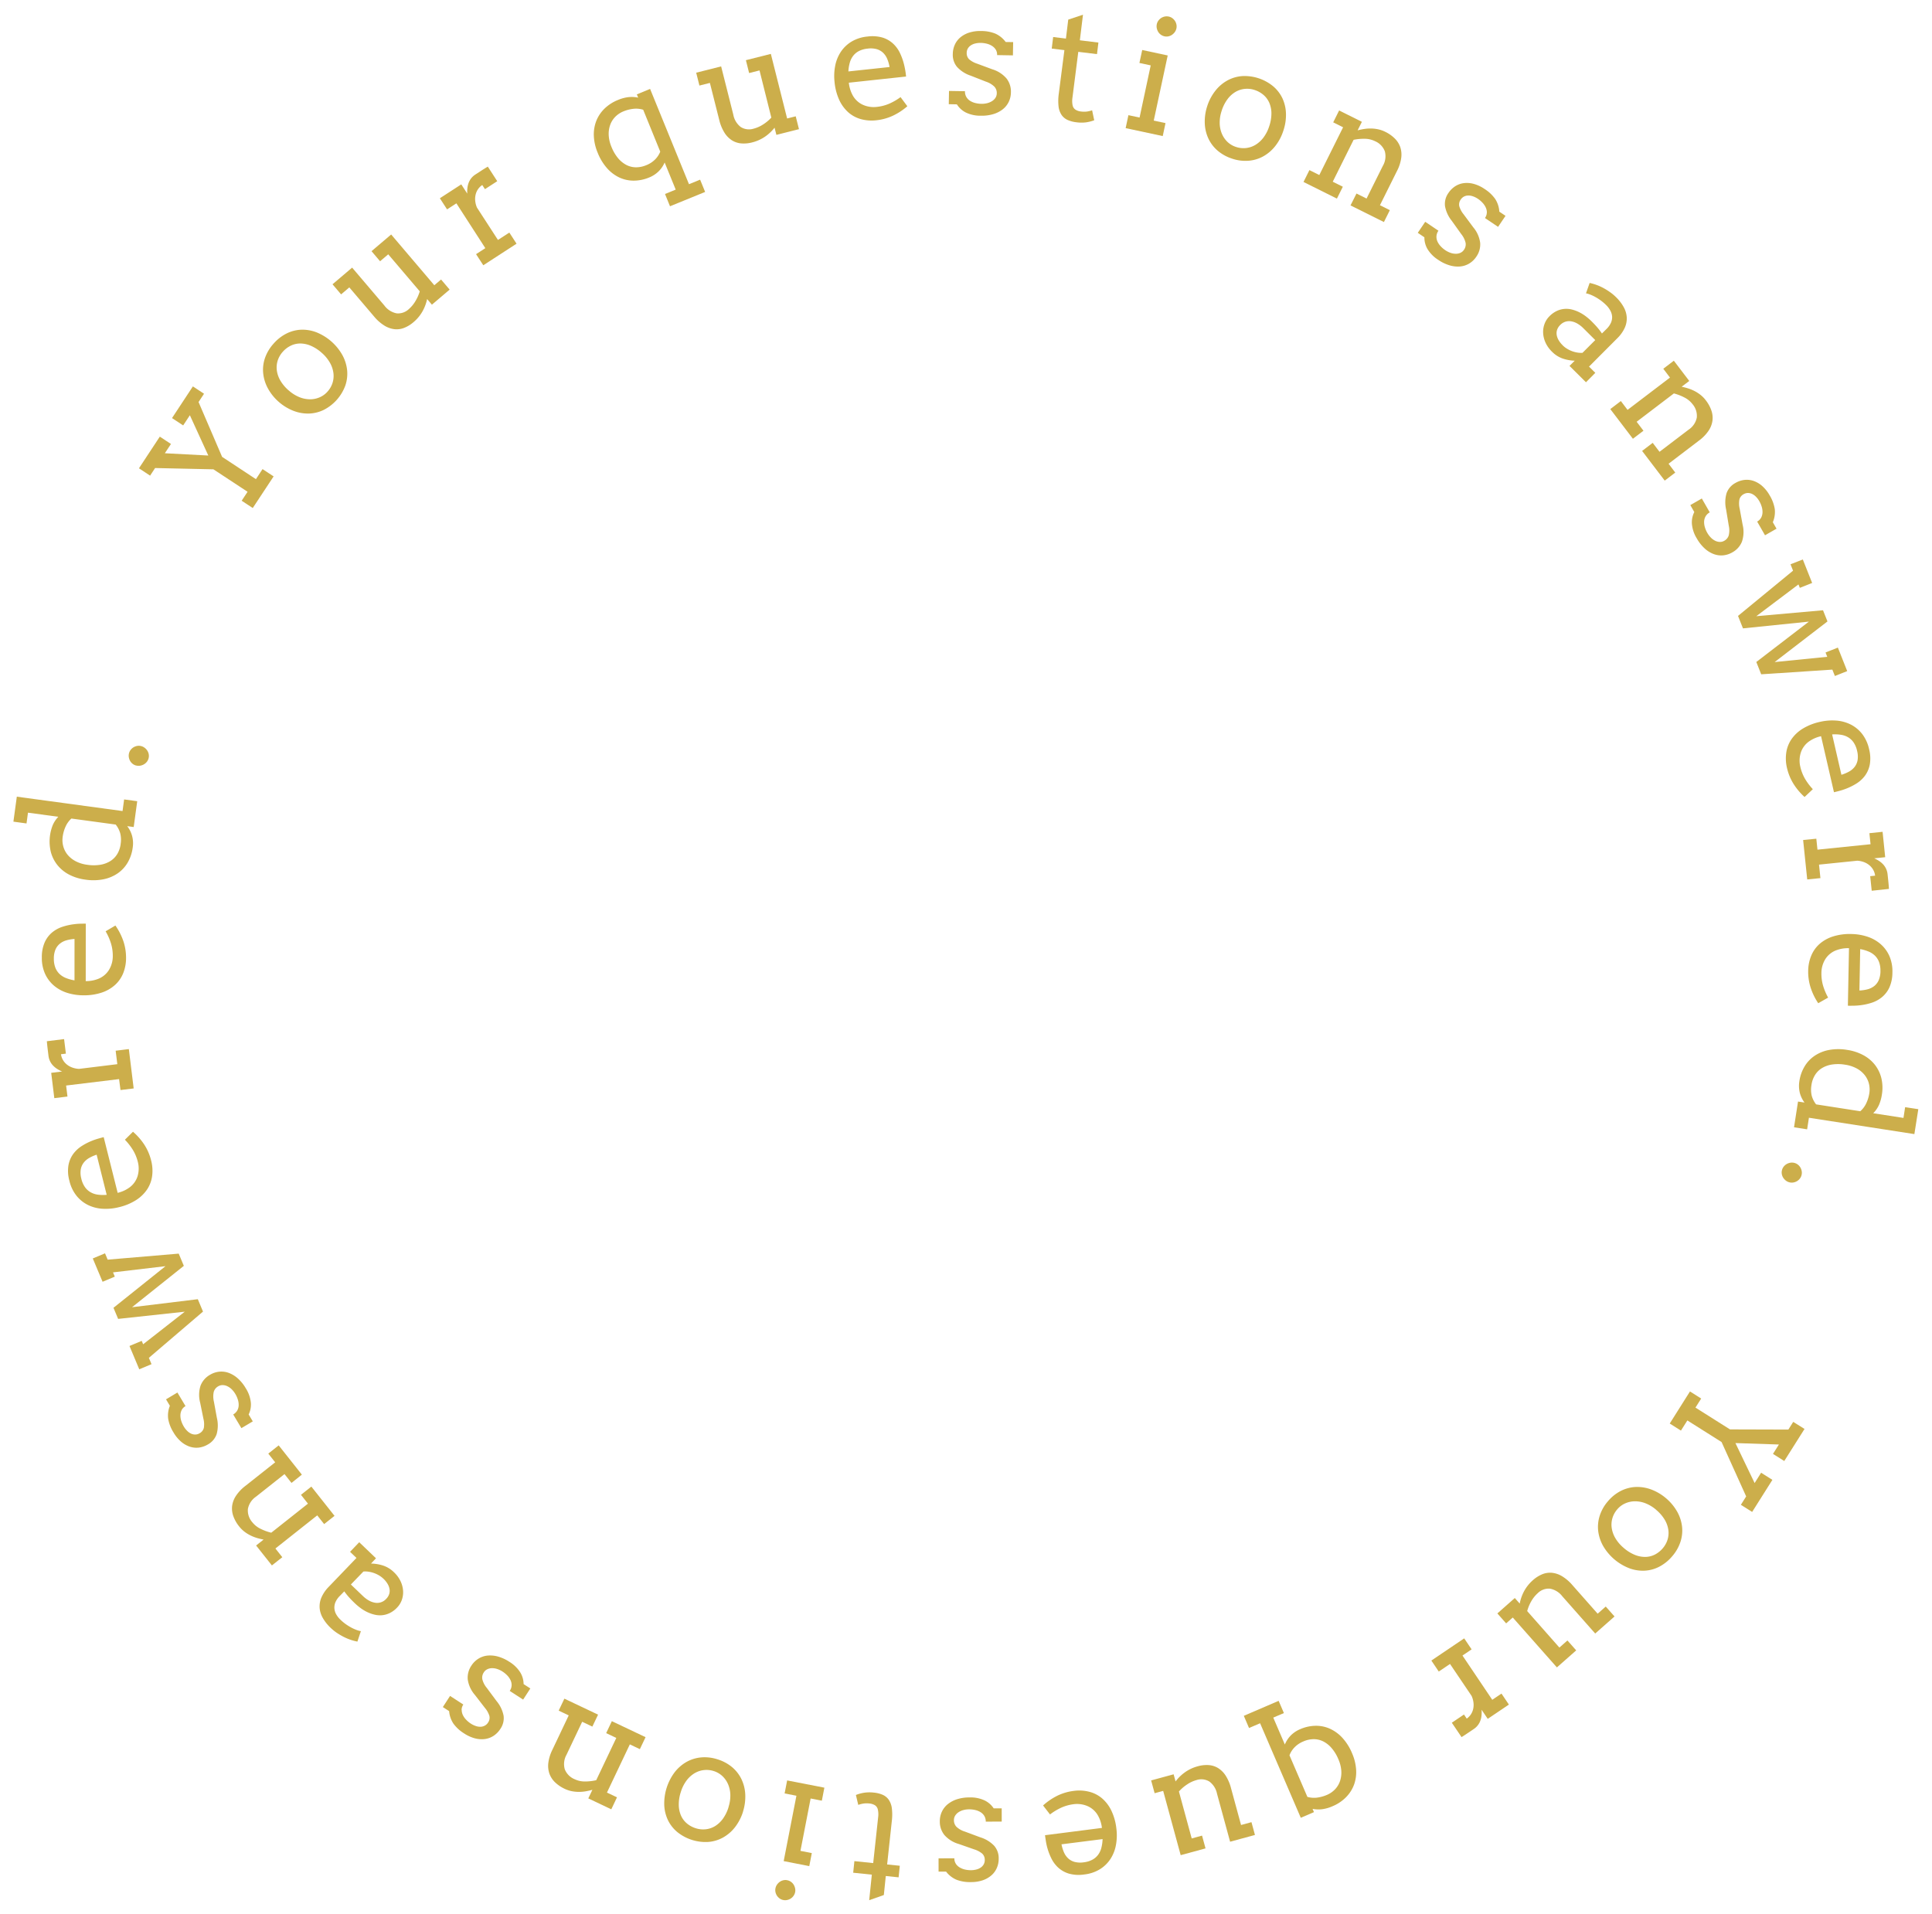<svg xmlns="http://www.w3.org/2000/svg" xmlns:xlink="http://www.w3.org/1999/xlink" width="177.434" height="175.82" viewBox="0 0 177.434 175.82">
  <defs>
    <clipPath id="clip-path">
      <rect id="長方形_40584" data-name="長方形 40584" width="174.445" height="172.802" fill="none"/>
    </clipPath>
  </defs>
  <g id="グループ_64902" data-name="グループ 64902" transform="matrix(1, -0.017, 0.017, 1, 0, 3.044)">
    <path id="パス_95199" data-name="パス 95199" d="M12.079,40.174,14.043,37.3l1.012.691-.576.842,3.987.277-1.63-3.727-.631.923-1.012-.691,1.964-2.876,1.012.691-.515.754,2.076,5.07,3.071,2.1.622-.912,1.006.686L22.465,44l-1.007-.686.556-.813-3.1-2.116-5.353-.209-.471.69Z" fill="#ccae4b"/>
    <g id="グループ_64901" data-name="グループ 64901">
      <g id="グループ_64900" data-name="グループ 64900" clip-path="url(#clip-path)">
        <path id="パス_95200" data-name="パス 95200" d="M25,34.278A4.505,4.505,0,0,1,24.023,33a3.642,3.642,0,0,1-.392-1.391,3.3,3.3,0,0,1,.2-1.389,3.854,3.854,0,0,1,.8-1.279,3.909,3.909,0,0,1,1.21-.913,3.3,3.3,0,0,1,1.358-.326,3.562,3.562,0,0,1,1.408.271,4.771,4.771,0,0,1,2.332,2.134,3.7,3.7,0,0,1,.406,1.388,3.347,3.347,0,0,1-.189,1.4A4.079,4.079,0,0,1,29.135,35.1a3.342,3.342,0,0,1-1.366.313,3.683,3.683,0,0,1-1.414-.274A4.6,4.6,0,0,1,25,34.278m.941-1.029a3.418,3.418,0,0,0,.963.636,2.63,2.63,0,0,0,.974.22,2.214,2.214,0,0,0,.9-.166,2.029,2.029,0,0,0,.738-.518,2.171,2.171,0,0,0,.474-.8,2.134,2.134,0,0,0,.09-.911,2.6,2.6,0,0,0-.311-.946,3.5,3.5,0,0,0-.726-.905,3.686,3.686,0,0,0-.992-.667,2.488,2.488,0,0,0-.965-.225,1.985,1.985,0,0,0-.88.187,2.335,2.335,0,0,0-.748.554,2.226,2.226,0,0,0-.465.77,2.089,2.089,0,0,0-.106.892,2.51,2.51,0,0,0,.3.949,3.622,3.622,0,0,0,.751.931" fill="#ccae4b"/>
        <path id="パス_95201" data-name="パス 95201" d="M33.77,20.6,35.6,19.1l3.882,4.727.629-.517.773.941-1.652,1.357-.431-.525a4.038,4.038,0,0,1-.458,1.145,3.606,3.606,0,0,1-.831.957,2.954,2.954,0,0,1-.875.512,1.876,1.876,0,0,1-.9.1,2.247,2.247,0,0,1-.916-.352A3.955,3.955,0,0,1,33.9,26.6l-2.225-2.708-.764.629-.774-.941,1.827-1.5,2.9,3.529a1.841,1.841,0,0,0,1.11.738,1.432,1.432,0,0,0,1.139-.376,2.956,2.956,0,0,0,.6-.7,3.846,3.846,0,0,0,.423-.907L35.3,20.915l-.76.624Z" fill="#ccae4b"/>
        <path id="パス_95202" data-name="パス 95202" d="M45.422,14.371l-1.141.712-.24-.384a1.393,1.393,0,0,0-.358.327,1.456,1.456,0,0,0-.245.471,1.7,1.7,0,0,0-.072.587,2.061,2.061,0,0,0,.156.683l1.874,3,1.056-.659.645,1.032L44.01,22.07l-.646-1.032.86-.537-2.587-4.16-.865.54-.645-1.033,1.988-1.241.536.859a2.864,2.864,0,0,1,.021-.509,2.025,2.025,0,0,1,.119-.476,1.6,1.6,0,0,1,.247-.421,1.573,1.573,0,0,1,.393-.34l.588-.368c.184-.115.371-.225.56-.333Z" fill="#ccae4b"/>
        <path id="パス_95203" data-name="パス 95203" d="M60.806,15.808l.989-.385-.974-2.508a2.6,2.6,0,0,1-.563.8,2.664,2.664,0,0,1-.9.559,3.684,3.684,0,0,1-1.385.26,3.137,3.137,0,0,1-1.311-.3,3.509,3.509,0,0,1-1.129-.875,4.806,4.806,0,0,1-.848-1.452,4.457,4.457,0,0,1-.323-1.534A3.426,3.426,0,0,1,54.606,9a3.26,3.26,0,0,1,.772-1.12,3.829,3.829,0,0,1,1.268-.784,3.533,3.533,0,0,1,.934-.237,2.889,2.889,0,0,1,.913.059l-.119-.3L59.6,6.136l3.422,8.811,1.029-.4.442,1.135-3.248,1.261Zm-1.7-2.665a2.387,2.387,0,0,0,.877-.554,2.129,2.129,0,0,0,.451-.676l-1.5-3.875a2.2,2.2,0,0,0-.9-.1,3.356,3.356,0,0,0-.909.216,2.25,2.25,0,0,0-.756.479,2.041,2.041,0,0,0-.485.736,2.425,2.425,0,0,0-.156.937,3.175,3.175,0,0,0,.233,1.087,3.829,3.829,0,0,0,.591,1.054,2.532,2.532,0,0,0,.756.637,1.968,1.968,0,0,0,.871.228,2.407,2.407,0,0,0,.93-.171" fill="#ccae4b"/>
        <path id="パス_95204" data-name="パス 95204" d="M68.441,3.648l2.3-.539,1.394,5.956.793-.186.278,1.186-2.083.488-.155-.662a3.988,3.988,0,0,1-.915.825,3.623,3.623,0,0,1-1.169.492,2.979,2.979,0,0,1-1.011.073,1.9,1.9,0,0,1-.858-.309,2.246,2.246,0,0,1-.666-.72A3.947,3.947,0,0,1,65.9,9.091l-.8-3.412-.966.226-.276-1.186,2.3-.539,1.041,4.447a1.842,1.842,0,0,0,.669,1.152,1.428,1.428,0,0,0,1.188.165,2.908,2.908,0,0,0,.85-.359,3.784,3.784,0,0,0,.78-.625L69.676,4.609l-.959.225Z" fill="#ccae4b"/>
        <path id="パス_95205" data-name="パス 95205" d="M77.856,5.875a3.167,3.167,0,0,0,.1.562,2.862,2.862,0,0,0,.175.479,2.031,2.031,0,0,0,.931.986,2.428,2.428,0,0,0,1.333.238,3.921,3.921,0,0,0,1.1-.259,5.373,5.373,0,0,0,1.087-.6l.61.847a5.715,5.715,0,0,1-1.38.864,4.785,4.785,0,0,1-1.487.376,3.754,3.754,0,0,1-1.394-.122,2.929,2.929,0,0,1-1.152-.635,3.47,3.47,0,0,1-.822-1.148,5.1,5.1,0,0,1-.41-1.669,4.918,4.918,0,0,1,.085-1.5,3.516,3.516,0,0,1,.542-1.271,3.14,3.14,0,0,1,1-.92,3.487,3.487,0,0,1,1.467-.437,3.371,3.371,0,0,1,1.4.125A2.521,2.521,0,0,1,82,2.375a2.883,2.883,0,0,1,.614.894,5.5,5.5,0,0,1,.348,1.057c.039.176.073.355.1.538s.044.361.06.535Zm1.79-3.1a2.227,2.227,0,0,0-.79.2,1.6,1.6,0,0,0-.548.426,1.827,1.827,0,0,0-.33.63,3.621,3.621,0,0,0-.144.809L81.621,4.5a3.449,3.449,0,0,0-.2-.743,1.656,1.656,0,0,0-.367-.57,1.428,1.428,0,0,0-.579-.347,2.12,2.12,0,0,0-.829-.066" fill="#ccae4b"/>
        <path id="パス_95206" data-name="パス 95206" d="M91.395,3.064a1.118,1.118,0,0,0-.347-.351,1.621,1.621,0,0,0-.482-.208,2.417,2.417,0,0,0-.522-.078,2.019,2.019,0,0,0-.522.046,1.254,1.254,0,0,0-.413.17.893.893,0,0,0-.276.285.782.782,0,0,0-.107.383.778.778,0,0,0,.2.591,2.107,2.107,0,0,0,.735.425l1.391.543a2.774,2.774,0,0,1,1.295.872,1.95,1.95,0,0,1,.376,1.267A2.062,2.062,0,0,1,92.5,7.9a1.966,1.966,0,0,1-.575.675,2.625,2.625,0,0,1-.874.417,3.725,3.725,0,0,1-1.124.121,3.052,3.052,0,0,1-1.385-.323,2.1,2.1,0,0,1-.8-.757L87,8.005l.041-1.216,1.465.049a.984.984,0,0,0,.114.524,1.046,1.046,0,0,0,.334.363,1.632,1.632,0,0,0,.483.214,2.47,2.47,0,0,0,.552.083,2.041,2.041,0,0,0,.533-.05,1.473,1.473,0,0,0,.456-.183,1.024,1.024,0,0,0,.319-.3.786.786,0,0,0,.126-.413.845.845,0,0,0-.209-.609,1.99,1.99,0,0,0-.766-.473l-1.384-.571A2.968,2.968,0,0,1,87.82,4.6a1.72,1.72,0,0,1-.373-1.192,2.113,2.113,0,0,1,.2-.857,1.9,1.9,0,0,1,.525-.667,2.422,2.422,0,0,1,.819-.422,3.309,3.309,0,0,1,1.088-.126A3.472,3.472,0,0,1,91.39,1.6a2.414,2.414,0,0,1,.93.783l.687.022-.042,1.217-1.452-.049a.894.894,0,0,0-.118-.51" fill="#ccae4b"/>
        <path id="パス_95207" data-name="パス 95207" d="M99.134,2.342l1.7.238-.148,1.059L98.972,3.4l-.606,4.189a2.058,2.058,0,0,0,0,.709.628.628,0,0,0,.265.412,1.151,1.151,0,0,0,.477.17,2.342,2.342,0,0,0,.526.02,2.546,2.546,0,0,0,.516-.111l.178.919a3.6,3.6,0,0,1-.747.178,3.374,3.374,0,0,1-.889-.021,2.725,2.725,0,0,1-.816-.231,1.341,1.341,0,0,1-.541-.473,1.751,1.751,0,0,1-.26-.782,4.739,4.739,0,0,1,.041-1.164L97.7,3.221,96.539,3.06,96.687,2l1.171.163L98.1.425,99.46,0Z" fill="#ccae4b"/>
        <path id="パス_95208" data-name="パス 95208" d="M104.844,3.331l2.332.541L105.793,9.83l1.076.25-.275,1.186-3.393-.787.274-1.186,1.021.237L105.6,4.757l-1.033-.24Zm1.38-2.347a.844.844,0,0,1,.152-.325.986.986,0,0,1,.258-.238.954.954,0,0,1,.331-.127.919.919,0,0,1,.369.009.859.859,0,0,1,.325.152.992.992,0,0,1,.238.259.949.949,0,0,1,.127.327.869.869,0,0,1-.006.359.888.888,0,0,1-.154.334,1.049,1.049,0,0,1-.262.249.917.917,0,0,1-.328.134.841.841,0,0,1-.36-.007.865.865,0,0,1-.334-.154.883.883,0,0,1-.24-.266,1.059,1.059,0,0,1-.125-.337.9.9,0,0,1,.009-.369" fill="#ccae4b"/>
        <path id="パス_95209" data-name="パス 95209" d="M110.738,8.549a4.511,4.511,0,0,1,.79-1.4,3.624,3.624,0,0,1,1.125-.907,3.326,3.326,0,0,1,1.357-.36,4.131,4.131,0,0,1,2.8.985,3.309,3.309,0,0,1,.833,1.122,3.579,3.579,0,0,1,.3,1.4,4.489,4.489,0,0,1-.272,1.586,4.421,4.421,0,0,1-.776,1.4,3.669,3.669,0,0,1-1.118.917,3.322,3.322,0,0,1-1.358.374,3.783,3.783,0,0,1-1.5-.222,3.864,3.864,0,0,1-1.322-.765,3.34,3.34,0,0,1-.824-1.134,3.642,3.642,0,0,1-.3-1.408,4.528,4.528,0,0,1,.263-1.581m1.315.462a3.405,3.405,0,0,0-.207,1.136,2.637,2.637,0,0,0,.18.982,2.26,2.26,0,0,0,.5.763,2.032,2.032,0,0,0,.767.475,2.163,2.163,0,0,0,.921.122,2.135,2.135,0,0,0,.874-.275,2.623,2.623,0,0,0,.749-.656,3.528,3.528,0,0,0,.547-1.024,3.7,3.7,0,0,0,.225-1.174,2.5,2.5,0,0,0-.172-.975,2,2,0,0,0-.517-.738,2.375,2.375,0,0,0-.8-.47,2.193,2.193,0,0,0-.889-.124,2.088,2.088,0,0,0-.863.252,2.5,2.5,0,0,0-.754.65,3.6,3.6,0,0,0-.562,1.056" fill="#ccae4b"/>
        <path id="パス_95210" data-name="パス 95210" d="M124.293,16.845l.917.476,1.544-2.972a1.745,1.745,0,0,0,.208-1.331,1.639,1.639,0,0,0-.889-.952,2.162,2.162,0,0,0-.925-.234,4.72,4.72,0,0,0-1.036.076l-1.981,3.815.918.476-.561,1.081-3.041-1.58.561-1.08.9.469,2.259-4.348-.9-.469.561-1.081,2.073,1.077-.4.766.013.007a5.58,5.58,0,0,1,.623-.116,3.7,3.7,0,0,1,.639-.026,3.351,3.351,0,0,1,.635.09,2.732,2.732,0,0,1,.624.236,3.251,3.251,0,0,1,.867.634,2.072,2.072,0,0,1,.489.812,2.218,2.218,0,0,1,.062.994,3.76,3.76,0,0,1-.406,1.173l-1.618,3.116.9.471-.562,1.08-3.041-1.579Z" fill="#ccae4b"/>
        <path id="パス_95211" data-name="パス 95211" d="M136.233,18.8a1.082,1.082,0,0,0-.1-.483,1.626,1.626,0,0,0-.291-.437,2.379,2.379,0,0,0-.394-.35,2.011,2.011,0,0,0-.462-.245,1.264,1.264,0,0,0-.441-.083.867.867,0,0,0-.385.088.806.806,0,0,0-.3.262.774.774,0,0,0-.151.606,2.086,2.086,0,0,0,.382.756l.87,1.214a2.773,2.773,0,0,1,.611,1.438,1.95,1.95,0,0,1-.376,1.266,2.057,2.057,0,0,1-.674.623,1.979,1.979,0,0,1-.85.251,2.608,2.608,0,0,1-.96-.128,3.66,3.66,0,0,1-1.007-.509,3.067,3.067,0,0,1-.986-1.026,2.092,2.092,0,0,1-.26-1.073l-.6-.422.7-1,1.2.84a.981.981,0,0,0-.19.5,1.041,1.041,0,0,0,.082.486,1.628,1.628,0,0,0,.288.442,2.425,2.425,0,0,0,.418.371,2.091,2.091,0,0,0,.474.249,1.489,1.489,0,0,0,.482.095,1.017,1.017,0,0,0,.433-.081.778.778,0,0,0,.332-.278.846.846,0,0,0,.156-.625,1.977,1.977,0,0,0-.385-.814L133,19.5a2.987,2.987,0,0,1-.6-1.364,1.721,1.721,0,0,1,.336-1.2,2.157,2.157,0,0,1,.638-.609,1.917,1.917,0,0,1,.8-.271,2.375,2.375,0,0,1,.917.092,3.308,3.308,0,0,1,.981.487,3.45,3.45,0,0,1,.953.934,2.419,2.419,0,0,1,.354,1.164l.562.393-.7,1-1.19-.832a.892.892,0,0,0,.178-.494" fill="#ccae4b"/>
        <path id="パス_95212" data-name="パス 95212" d="M144.068,32.536a3.809,3.809,0,0,1-1.1-.217,2.574,2.574,0,0,1-.978-.652,2.757,2.757,0,0,1-.569-.826,2.439,2.439,0,0,1-.208-.879,2.1,2.1,0,0,1,.137-.839,1.928,1.928,0,0,1,.467-.707,2.322,2.322,0,0,1,.69-.479,2.072,2.072,0,0,1,.705-.174,2.13,2.13,0,0,1,.7.075,3.293,3.293,0,0,1,.656.259,3.772,3.772,0,0,1,.592.384,5.256,5.256,0,0,1,.5.447c.236.243.429.455.575.636a5.78,5.78,0,0,1,.375.514l.437-.415a1.859,1.859,0,0,0,.406-.554,1.255,1.255,0,0,0,.117-.559A1.331,1.331,0,0,0,147.42,28a2.052,2.052,0,0,0-.38-.523,4.318,4.318,0,0,0-.477-.424,4.879,4.879,0,0,0-.484-.325,4.141,4.141,0,0,0-.462-.231,2.313,2.313,0,0,0-.409-.13l.352-.948a4.884,4.884,0,0,1,.626.192,4.666,4.666,0,0,1,.635.3,5.484,5.484,0,0,1,.6.388,4.083,4.083,0,0,1,.535.463,3.979,3.979,0,0,1,.692.928,2.23,2.23,0,0,1,.265.947,2.078,2.078,0,0,1-.2.956,3.24,3.24,0,0,1-.712.96L145.373,33.1l.567.583-.872.85-1.486-1.528ZM142.981,31.1a2.217,2.217,0,0,0,.411.331,2.7,2.7,0,0,0,.469.234,2.549,2.549,0,0,0,.485.131,2.011,2.011,0,0,0,.447.03l1.193-1.152-1.068-1.1a2.622,2.622,0,0,0-.547-.441,1.663,1.663,0,0,0-.558-.217,1.135,1.135,0,0,0-.538.025,1.155,1.155,0,0,0-.484.294,1.132,1.132,0,0,0-.289.428.991.991,0,0,0-.049.468,1.366,1.366,0,0,0,.166.485,2.253,2.253,0,0,0,.362.479" fill="#ccae4b"/>
        <path id="パス_95213" data-name="パス 95213" d="M151.1,40.2l.612.833,2.7-1.983a1.751,1.751,0,0,0,.776-1.1,1.652,1.652,0,0,0-.377-1.248,2.188,2.188,0,0,0-.727-.617,4.684,4.684,0,0,0-.962-.39l-3.463,2.545.612.834-.982.721-2.029-2.761.982-.722.6.822,3.946-2.9-.6-.821.981-.722,1.384,1.883-.7.512.008.011a5.625,5.625,0,0,1,.61.171,3.793,3.793,0,0,1,.586.259,3.41,3.41,0,0,1,.53.363,2.646,2.646,0,0,1,.454.487,3.255,3.255,0,0,1,.5.952,2.062,2.062,0,0,1,.078.943,2.19,2.19,0,0,1-.382.919,3.735,3.735,0,0,1-.883.873l-2.829,2.08.6.822-.981.721-2.029-2.761Z" fill="#ccae4b"/>
        <path id="パス_95214" data-name="パス 95214" d="M160.949,47.224a1.116,1.116,0,0,0,.125-.477,1.658,1.658,0,0,0-.068-.52,2.313,2.313,0,0,0-.2-.488,1.93,1.93,0,0,0-.306-.425,1.266,1.266,0,0,0-.357-.268.9.9,0,0,0-.385-.092.787.787,0,0,0-.384.1.771.771,0,0,0-.4.478,2.044,2.044,0,0,0,.008.846l.245,1.474a2.769,2.769,0,0,1-.087,1.558,1.946,1.946,0,0,1-.9.971,2.067,2.067,0,0,1-.879.261,1.963,1.963,0,0,1-.874-.15,2.578,2.578,0,0,1-.806-.539,3.68,3.68,0,0,1-.678-.9,3.045,3.045,0,0,1-.431-1.356,2.087,2.087,0,0,1,.239-1.077l-.354-.645,1.066-.587.707,1.284a.982.982,0,0,0-.392.366,1.055,1.055,0,0,0-.141.473,1.634,1.634,0,0,0,.063.524,2.432,2.432,0,0,0,.211.517,2.092,2.092,0,0,0,.315.433,1.483,1.483,0,0,0,.391.3,1.036,1.036,0,0,0,.423.118.778.778,0,0,0,.421-.1.848.848,0,0,0,.417-.492,1.992,1.992,0,0,0,.014-.9l-.217-1.481a2.985,2.985,0,0,1,.067-1.487,1.717,1.717,0,0,1,.834-.932,2.134,2.134,0,0,1,.839-.264,1.915,1.915,0,0,1,.841.112,2.376,2.376,0,0,1,.781.487,3.317,3.317,0,0,1,.665.87,3.462,3.462,0,0,1,.443,1.26,2.412,2.412,0,0,1-.2,1.2l.33.6-1.067.587-.7-1.272a.9.9,0,0,0,.378-.365" fill="#ccae4b"/>
        <path id="パス_95215" data-name="パス 95215" d="M164.7,51.143l.82,2.172-1.138.431-.121-.318L160.34,56.28l6.136-.441.391,1.033-4.912,3.648,4.838-.4-.151-.4,1.14-.43.819,2.173-1.138.431-.223-.59-6.539.319-.43-1.139,4.89-3.624-6.062.517-.436-1.152,5.123-4.068-.222-.59Z" fill="#ccae4b"/>
        <path id="パス_95216" data-name="パス 95216" d="M166.1,67.4a3.115,3.115,0,0,0-.548.163,2.922,2.922,0,0,0-.454.229,2.03,2.03,0,0,0-.868,1.041,2.417,2.417,0,0,0-.08,1.353,3.959,3.959,0,0,0,.387,1.058,5.37,5.37,0,0,0,.724,1.008l-.77.705a5.723,5.723,0,0,1-1.021-1.267,4.829,4.829,0,0,1-.55-1.431,3.746,3.746,0,0,1-.042-1.4,2.925,2.925,0,0,1,.494-1.22,3.43,3.43,0,0,1,1.043-.952,5.116,5.116,0,0,1,1.608-.605,4.932,4.932,0,0,1,1.5-.092,3.524,3.524,0,0,1,1.326.388,3.121,3.121,0,0,1,1.031.885,3.51,3.51,0,0,1,.61,1.406,3.35,3.35,0,0,1,.04,1.406,2.524,2.524,0,0,1-.463,1.024,2.9,2.9,0,0,1-.815.716,5.654,5.654,0,0,1-1.007.47c-.171.06-.345.113-.524.158s-.354.086-.524.122Zm3.287,1.409a2.235,2.235,0,0,0-.294-.76,1.628,1.628,0,0,0-.488-.493,1.81,1.81,0,0,0-.665-.253,3.56,3.56,0,0,0-.821-.048l.789,3.72a3.561,3.561,0,0,0,.712-.285,1.682,1.682,0,0,0,.524-.433,1.431,1.431,0,0,0,.275-.616,2.113,2.113,0,0,0-.032-.832" fill="#ccae4b"/>
        <path id="パス_95217" data-name="パス 95217" d="M170.509,81.67l-.117-1.34.452-.039a1.433,1.433,0,0,0-.129-.469,1.526,1.526,0,0,0-.308-.431,1.694,1.694,0,0,0-.49-.331,2.1,2.1,0,0,0-.679-.171l-3.527.3.108,1.242-1.214.1-.314-3.626,1.213-.1.088,1.008,4.882-.416-.088-1.015,1.213-.106.2,2.336-1.01.086a2.925,2.925,0,0,1,.446.25,2.076,2.076,0,0,1,.369.323,1.585,1.585,0,0,1,.388.915c.022.245.041.475.06.691s.032.434.042.651Z" fill="#ccae4b"/>
        <path id="パス_95218" data-name="パス 95218" d="M168.333,86.908a3.248,3.248,0,0,0-.57.025,2.872,2.872,0,0,0-.5.114,2.035,2.035,0,0,0-1.1.8,2.434,2.434,0,0,0-.4,1.293,3.921,3.921,0,0,0,.119,1.12,5.418,5.418,0,0,0,.458,1.154l-.917.5a5.675,5.675,0,0,1-.683-1.477,4.768,4.768,0,0,1-.188-1.523,3.716,3.716,0,0,1,.3-1.367,2.933,2.933,0,0,1,.774-1.064,3.444,3.444,0,0,1,1.242-.671,5.09,5.09,0,0,1,1.708-.2,4.92,4.92,0,0,1,1.474.272,3.5,3.5,0,0,1,1.193.7,3.133,3.133,0,0,1,.787,1.108,3.51,3.51,0,0,1,.251,1.511,3.4,3.4,0,0,1-.3,1.374,2.542,2.542,0,0,1-.7.882,2.9,2.9,0,0,1-.964.5,5.516,5.516,0,0,1-1.093.213c-.179.016-.36.026-.545.026s-.363,0-.538-.008Zm2.85,2.163a2.222,2.222,0,0,0-.1-.808,1.624,1.624,0,0,0-.353-.6,1.829,1.829,0,0,0-.584-.407,3.672,3.672,0,0,0-.785-.245l-.136,3.8a3.641,3.641,0,0,0,.761-.1,1.73,1.73,0,0,0,.614-.293,1.435,1.435,0,0,0,.415-.532,2.127,2.127,0,0,0,.171-.815" fill="#ccae4b"/>
        <path id="パス_95219" data-name="パス 95219" d="M174.446,101.8l-.4,2.282-9.656-1.666-.183,1.061-1.2-.207.407-2.358.593.1a2.559,2.559,0,0,1-.415-.9,2.691,2.691,0,0,1-.02-1.081,3.674,3.674,0,0,1,.492-1.321,3.08,3.08,0,0,1,.935-.966,3.507,3.507,0,0,1,1.331-.518,4.8,4.8,0,0,1,1.683.021,4.467,4.467,0,0,1,1.48.514,3.4,3.4,0,0,1,1.05.914,3.258,3.258,0,0,1,.563,1.239,3.8,3.8,0,0,1,.018,1.491,3.74,3.74,0,0,1-.279.935,2.562,2.562,0,0,1-.545.762l2.77.478.169-.985Zm-9.766-2.409a2.449,2.449,0,0,0,0,1,2.256,2.256,0,0,0,.389.808l4.046.7a2.206,2.206,0,0,0,.564-.73,3.334,3.334,0,0,0,.293-.9,2.236,2.236,0,0,0-.022-.894,2.085,2.085,0,0,0-.377-.794,2.381,2.381,0,0,0-.719-.617,3.214,3.214,0,0,0-1.06-.363,3.826,3.826,0,0,0-1.207-.035,2.487,2.487,0,0,0-.935.32,1.937,1.937,0,0,0-.644.629,2.38,2.38,0,0,0-.332.884" fill="#ccae4b"/>
        <path id="パス_95220" data-name="パス 95220" d="M162.992,106.542a.841.841,0,0,1,.317.167.917.917,0,0,1,.225.272.97.97,0,0,1,.111.337.869.869,0,0,1-.191.681.945.945,0,0,1-.27.227.984.984,0,0,1-.333.111.84.84,0,0,1-.356-.022.891.891,0,0,1-.328-.169,1.041,1.041,0,0,1-.237-.273.914.914,0,0,1-.119-.335.83.83,0,0,1,.024-.357.849.849,0,0,1,.168-.324.945.945,0,0,1,.276-.228,1.045,1.045,0,0,1,.345-.113.9.9,0,0,1,.368.026" fill="#ccae4b"/>
        <path id="パス_95221" data-name="パス 95221" d="M163.5,130.984l-1.91,2.914-1.026-.672.561-.852-3.991-.2,1.7,3.7.612-.936,1.025.672-1.909,2.913-1.025-.671.5-.763-2.173-5.031-3.108-2.037-.606.923-1.017-.667,1.908-2.914,1.019.669-.541.822,3.139,2.057,5.357.107.458-.7Z" fill="#ccae4b"/>
        <path id="パス_95222" data-name="パス 95222" d="M150.68,137.136a4.543,4.543,0,0,1,1.005,1.258,3.635,3.635,0,0,1,.419,1.383,3.31,3.31,0,0,1-.176,1.393,3.838,3.838,0,0,1-.77,1.292,3.9,3.9,0,0,1-1.193.936,3.259,3.259,0,0,1-1.352.351,3.563,3.563,0,0,1-1.413-.244,4.76,4.76,0,0,1-2.372-2.089,3.714,3.714,0,0,1-.431-1.38,3.364,3.364,0,0,1,.163-1.4,3.784,3.784,0,0,1,.769-1.308,3.837,3.837,0,0,1,1.205-.938,3.355,3.355,0,0,1,1.361-.34,3.7,3.7,0,0,1,1.418.248,4.581,4.581,0,0,1,1.367.838m-.922,1.046a3.419,3.419,0,0,0-.975-.618,2.605,2.605,0,0,0-.978-.2,2.224,2.224,0,0,0-.9.182,2.025,2.025,0,0,0-.728.533,2.168,2.168,0,0,0-.458.809,2.121,2.121,0,0,0-.073.912,2.587,2.587,0,0,0,.328.94,3.507,3.507,0,0,0,.744.891,3.662,3.662,0,0,0,1,.649,2.5,2.5,0,0,0,.969.207,2,2,0,0,0,.877-.2,2.388,2.388,0,0,0,.737-.569,2.227,2.227,0,0,0,.449-.778,2.07,2.07,0,0,0,.089-.9,2.5,2.5,0,0,0-.32-.942,3.593,3.593,0,0,0-.768-.917" fill="#ccae4b"/>
        <path id="パス_95223" data-name="パス 95223" d="M142.192,150.961l-1.8,1.534-3.973-4.651-.618.528-.79-.926,1.625-1.388.442.517a3.987,3.987,0,0,1,.435-1.154,3.654,3.654,0,0,1,.813-.973,3.006,3.006,0,0,1,.865-.529,1.911,1.911,0,0,1,.9-.119,2.228,2.228,0,0,1,.923.334,3.928,3.928,0,0,1,.929.827l2.275,2.665.755-.644.79.925-1.8,1.536-2.964-3.472a1.848,1.848,0,0,0-1.125-.717,1.425,1.425,0,0,0-1.13.4,2.95,2.95,0,0,0-.591.708,3.821,3.821,0,0,0-.4.915l2.9,3.4.748-.639Z" fill="#ccae4b"/>
        <path id="パス_95224" data-name="パス 95224" d="M130.659,157.41l1.128-.734.248.38a1.438,1.438,0,0,0,.352-.334,1.5,1.5,0,0,0,.236-.475,1.7,1.7,0,0,0,.06-.589,2.055,2.055,0,0,0-.168-.681l-1.93-2.966-1.045.679-.663-1.021,3.05-1.985.663,1.021-.848.553,2.666,4.11.855-.556.664,1.021-1.965,1.277-.552-.847a2.787,2.787,0,0,1-.011.509,1.913,1.913,0,0,1-.111.478,1.613,1.613,0,0,1-.239.425,1.568,1.568,0,0,1-.386.348c-.2.134-.4.26-.581.378s-.366.234-.553.344Z" fill="#ccae4b"/>
        <path id="パス_95225" data-name="パス 95225" d="M115.256,156.261l-.983.4,1.021,2.489a2.634,2.634,0,0,1,.548-.811,2.668,2.668,0,0,1,.889-.575,3.673,3.673,0,0,1,1.379-.285,3.105,3.105,0,0,1,1.315.277,3.536,3.536,0,0,1,1.148.855,4.838,4.838,0,0,1,.875,1.435,4.493,4.493,0,0,1,.351,1.528,3.391,3.391,0,0,1-.216,1.374,3.246,3.246,0,0,1-.752,1.134,3.764,3.764,0,0,1-1.253.809,3.534,3.534,0,0,1-.927.255,2.867,2.867,0,0,1-.913-.042l.124.3-1.219.5-3.588-8.744-1.023.419-.461-1.127,3.222-1.322Zm1.754,2.632a2.363,2.363,0,0,0-.868.57,2.124,2.124,0,0,0-.439.686l1.578,3.844a2.225,2.225,0,0,0,.9.083,3.454,3.454,0,0,0,.9-.234,2.225,2.225,0,0,0,.746-.494,2.052,2.052,0,0,0,.471-.744,2.455,2.455,0,0,0,.139-.941,3.18,3.18,0,0,0-.253-1.083,3.805,3.805,0,0,0-.612-1.041,2.478,2.478,0,0,0-.768-.624,1.948,1.948,0,0,0-.875-.21,2.4,2.4,0,0,0-.924.188" fill="#ccae4b"/>
        <path id="パス_95226" data-name="パス 95226" d="M107.85,168.565l-2.292.583-1.507-5.929-.789.2-.3-1.18,2.074-.527.167.658a3.928,3.928,0,0,1,.9-.842,3.632,3.632,0,0,1,1.159-.514,2.98,2.98,0,0,1,1.01-.093,1.91,1.91,0,0,1,.864.293,2.252,2.252,0,0,1,.68.707,4,4,0,0,1,.468,1.152l.864,3.4.96-.245.3,1.181-2.292.582-1.126-4.426a1.834,1.834,0,0,0-.692-1.138,1.424,1.424,0,0,0-1.189-.144,2.9,2.9,0,0,0-.844.376,3.8,3.8,0,0,0-.769.64l1.1,4.331.954-.244Z" fill="#ccae4b"/>
        <path id="パス_95227" data-name="パス 95227" d="M98.37,166.523a3.233,3.233,0,0,0-.107-.561,2.906,2.906,0,0,0-.185-.476,2.028,2.028,0,0,0-.95-.967,2.442,2.442,0,0,0-1.337-.215,3.931,3.931,0,0,0-1.09.281,5.416,5.416,0,0,0-1.077.62L93,164.369a5.821,5.821,0,0,1,1.364-.89,4.786,4.786,0,0,1,1.48-.4,3.692,3.692,0,0,1,1.4.1,2.925,2.925,0,0,1,1.165.613,3.436,3.436,0,0,1,.842,1.133,5.067,5.067,0,0,1,.442,1.661,4.877,4.877,0,0,1-.058,1.5,3.5,3.5,0,0,1-.517,1.281,3.119,3.119,0,0,1-.985.939,3.458,3.458,0,0,1-1.459.464,3.344,3.344,0,0,1-1.4-.1,2.547,2.547,0,0,1-.974-.564,2.885,2.885,0,0,1-.63-.882,5.481,5.481,0,0,1-.368-1.048,5.38,5.38,0,0,1-.1-.538q-.041-.273-.069-.534Zm-1.729,3.131a2.22,2.22,0,0,0,.783-.217,1.622,1.622,0,0,0,.541-.437,1.824,1.824,0,0,0,.318-.637,3.566,3.566,0,0,0,.129-.812l-3.78.415a3.643,3.643,0,0,0,.212.738,1.677,1.677,0,0,0,.379.563,1.406,1.406,0,0,0,.586.335,2.083,2.083,0,0,0,.832.052" fill="#ccae4b"/>
        <path id="パス_95228" data-name="パス 95228" d="M84.9,169.587a1.091,1.091,0,0,0,.353.346,1.676,1.676,0,0,0,.485.2,2.469,2.469,0,0,0,.522.068,2,2,0,0,0,.522-.056,1.279,1.279,0,0,0,.41-.178.878.878,0,0,0,.27-.29.789.789,0,0,0,.1-.385.772.772,0,0,0-.215-.587,2.09,2.09,0,0,0-.74-.411l-1.4-.517a2.769,2.769,0,0,1-1.311-.847,1.951,1.951,0,0,1-.4-1.26,2.043,2.043,0,0,1,.208-.893,1.944,1.944,0,0,1,.562-.684,2.629,2.629,0,0,1,.866-.435,3.709,3.709,0,0,1,1.122-.141,3.039,3.039,0,0,1,1.39.3,2.087,2.087,0,0,1,.818.742l.736.01-.019,1.217-1.464-.022a1,1,0,0,0-.124-.522,1.052,1.052,0,0,0-.341-.355,1.609,1.609,0,0,0-.486-.206,2.511,2.511,0,0,0-.554-.071,2.032,2.032,0,0,0-.533.058,1.466,1.466,0,0,0-.452.193,1.007,1.007,0,0,0-.313.31.778.778,0,0,0-.119.415.853.853,0,0,0,.221.606,1.984,1.984,0,0,0,.775.457l1.394.546a2.979,2.979,0,0,1,1.26.793,1.721,1.721,0,0,1,.4,1.185,2.088,2.088,0,0,1-.185.86,1.888,1.888,0,0,1-.513.676,2.39,2.39,0,0,1-.809.439,3.334,3.334,0,0,1-1.086.145,3.44,3.44,0,0,1-1.314-.238,2.408,2.408,0,0,1-.945-.765l-.687-.01.019-1.217,1.451.021a.89.89,0,0,0,.131.508" fill="#ccae4b"/>
        <path id="パス_95229" data-name="パス 95229" d="M77.171,170.455l-1.708-.206.127-1.063,1.724.209.526-4.2a2.057,2.057,0,0,0-.015-.708.621.621,0,0,0-.271-.406,1.172,1.172,0,0,0-.481-.162,2.29,2.29,0,0,0-.526-.009,2.562,2.562,0,0,0-.514.119l-.2-.914a3.542,3.542,0,0,1,.743-.192,3.364,3.364,0,0,1,.891,0,2.651,2.651,0,0,1,.819.215,1.342,1.342,0,0,1,.551.462,1.769,1.769,0,0,1,.274.778,4.8,4.8,0,0,1-.019,1.164l-.5,4,1.16.14-.127,1.061-1.175-.141-.209,1.743-1.352.451Z" fill="#ccae4b"/>
        <path id="パス_95230" data-name="パス 95230" d="M70.1,171.944a.836.836,0,0,1-.145.328.941.941,0,0,1-.254.242.922.922,0,0,1-.328.133.856.856,0,0,1-.37,0,.83.83,0,0,1-.327-.144,1.013,1.013,0,0,1-.243-.255.961.961,0,0,1-.133-.325.864.864,0,0,1,0-.358.885.885,0,0,1,.147-.338,1.055,1.055,0,0,1,.258-.254.892.892,0,0,1,.326-.139.8.8,0,0,1,.358,0,.876.876,0,0,1,.338.147.9.9,0,0,1,.245.262,1.065,1.065,0,0,1,.131.336.913.913,0,0,1,0,.368m1.338-2.372-2.342-.5,1.271-5.984-1.08-.23.253-1.19,3.407.723-.253,1.191-1.026-.218-1.017,4.793,1.039.221Z" fill="#ccae4b"/>
        <path id="パス_95231" data-name="パス 95231" d="M65.446,164.464a4.523,4.523,0,0,1-.762,1.418,3.636,3.636,0,0,1-1.11.928,3.315,3.315,0,0,1-1.349.385,4.135,4.135,0,0,1-2.821-.933,3.283,3.283,0,0,1-.853-1.1,3.557,3.557,0,0,1-.329-1.4,4.783,4.783,0,0,1,.992-3,3.7,3.7,0,0,1,1.1-.937,3.355,3.355,0,0,1,1.351-.4,3.767,3.767,0,0,1,1.5.195,3.836,3.836,0,0,1,1.337.74,3.325,3.325,0,0,1,.845,1.119,3.639,3.639,0,0,1,.328,1.4,4.577,4.577,0,0,1-.234,1.585m-1.324-.437a3.409,3.409,0,0,0,.187-1.139,2.608,2.608,0,0,0-.2-.979,2.252,2.252,0,0,0-.517-.754,2.062,2.062,0,0,0-.777-.461,2.161,2.161,0,0,0-.923-.1,2.134,2.134,0,0,0-.869.292,2.609,2.609,0,0,0-.736.669,3.485,3.485,0,0,0-.527,1.035,3.615,3.615,0,0,0-.2,1.177,2.5,2.5,0,0,0,.19.973,2,2,0,0,0,.531.728,2.37,2.37,0,0,0,.811.455,2.223,2.223,0,0,0,.892.107,2.063,2.063,0,0,0,.858-.268,2.53,2.53,0,0,0,.742-.665,3.6,3.6,0,0,0,.542-1.065" fill="#ccae4b"/>
        <path id="パス_95232" data-name="パス 95232" d="M51.742,156.424l-.927-.459-1.487,3a1.749,1.749,0,0,0-.184,1.336,1.645,1.645,0,0,0,.907.935,2.155,2.155,0,0,0,.928.216,4.649,4.649,0,0,0,1.035-.1l1.91-3.851L53,157.047l.54-1.091,3.071,1.522-.542,1.091-.913-.453-2.176,4.389.913.453-.541,1.092-2.093-1.039.383-.773-.012-.006a6.016,6.016,0,0,1-.62.127,3.7,3.7,0,0,1-.639.038,3.455,3.455,0,0,1-.638-.078,2.815,2.815,0,0,1-.628-.224,3.3,3.3,0,0,1-.879-.618,2.082,2.082,0,0,1-.5-.8,2.213,2.213,0,0,1-.082-.992,3.773,3.773,0,0,1,.385-1.181l1.56-3.145-.913-.454.541-1.09,3.069,1.521Z" fill="#ccae4b"/>
        <path id="パス_95233" data-name="パス 95233" d="M39.773,154.7a1.105,1.105,0,0,0,.107.48,1.622,1.622,0,0,0,.3.431,2.356,2.356,0,0,0,.4.343,2.011,2.011,0,0,0,.467.236,1.258,1.258,0,0,0,.441.075.88.88,0,0,0,.385-.1.79.79,0,0,0,.295-.267.777.777,0,0,0,.14-.608,2.091,2.091,0,0,0-.4-.749l-.894-1.2a2.784,2.784,0,0,1-.637-1.425,1.953,1.953,0,0,1,.352-1.274,2.048,2.048,0,0,1,.662-.634,1.958,1.958,0,0,1,.845-.269,2.667,2.667,0,0,1,.964.11,3.74,3.74,0,0,1,1.016.491,3.061,3.061,0,0,1,1,1.008,2.083,2.083,0,0,1,.28,1.067l.612.41-.679,1.012-1.217-.818a.974.974,0,0,0,.182-.505,1.049,1.049,0,0,0-.093-.484,1.586,1.586,0,0,0-.295-.438,2.484,2.484,0,0,0-.426-.363,2.1,2.1,0,0,0-.478-.24,1.454,1.454,0,0,0-.483-.086,1.021,1.021,0,0,0-.431.091.765.765,0,0,0-.327.283.853.853,0,0,0-.146.628,1.976,1.976,0,0,0,.4.807l.871,1.216a2.994,2.994,0,0,1,.623,1.352,1.721,1.721,0,0,1-.314,1.209,2.136,2.136,0,0,1-.625.621,1.94,1.94,0,0,1-.8.287,2.419,2.419,0,0,1-.918-.075,3.358,3.358,0,0,1-.99-.469,3.447,3.447,0,0,1-.97-.917,2.414,2.414,0,0,1-.375-1.156l-.571-.383.68-1.011,1.205.81a.9.9,0,0,0-.168.5" fill="#ccae4b"/>
        <path id="パス_95234" data-name="パス 95234" d="M31.675,141.108a3.8,3.8,0,0,1,1.1.2,2.579,2.579,0,0,1,.993.633,2.779,2.779,0,0,1,.583.815,2.414,2.414,0,0,1,.224.874,2.086,2.086,0,0,1-.12.843,1.924,1.924,0,0,1-.454.716,2.285,2.285,0,0,1-.681.491,2.069,2.069,0,0,1-.7.188,2.158,2.158,0,0,1-.7-.063,3.209,3.209,0,0,1-.662-.246,3.624,3.624,0,0,1-.6-.373,5.086,5.086,0,0,1-.508-.437c-.242-.239-.437-.448-.588-.625s-.277-.346-.385-.505l-.428.423a1.843,1.843,0,0,0-.4.559,1.273,1.273,0,0,0-.106.562,1.31,1.31,0,0,0,.153.545,2.108,2.108,0,0,0,.391.515,4.376,4.376,0,0,0,.485.416,4.779,4.779,0,0,0,.49.315,3.831,3.831,0,0,0,.467.222,2.089,2.089,0,0,0,.411.123l-.336.953a4.771,4.771,0,0,1-.629-.178,5.054,5.054,0,0,1-.639-.284,6.545,6.545,0,0,1-.613-.377,4.381,4.381,0,0,1-.543-.454,3.935,3.935,0,0,1-.708-.915,2.217,2.217,0,0,1-.284-.942,2.09,2.09,0,0,1,.183-.959,3.259,3.259,0,0,1,.693-.973l2.584-2.6-.579-.573.857-.866,1.514,1.5Zm1.114,1.411a2.251,2.251,0,0,0-.418-.323,2.633,2.633,0,0,0-.474-.226,2.722,2.722,0,0,0-.486-.122,1.983,1.983,0,0,0-.448-.02L29.793,143l1.087,1.076a2.7,2.7,0,0,0,.555.43,1.729,1.729,0,0,0,.562.207,1.121,1.121,0,0,0,1.017-.34,1.122,1.122,0,0,0,.281-.433.993.993,0,0,0,.04-.469,1.392,1.392,0,0,0-.176-.482,2.241,2.241,0,0,0-.37-.471" fill="#ccae4b"/>
        <path id="パス_95235" data-name="パス 95235" d="M24.5,133.579l-.628-.821-2.66,2.034a1.755,1.755,0,0,0-.756,1.116,1.639,1.639,0,0,0,.4,1.239,2.173,2.173,0,0,0,.738.6,4.676,4.676,0,0,0,.971.372l3.414-2.61-.627-.822.966-.74,2.082,2.724-.967.739-.62-.811-3.892,2.976.619.811-.968.739-1.419-1.856.688-.524-.01-.013a5.408,5.408,0,0,1-.612-.159,3.659,3.659,0,0,1-.591-.249,3.264,3.264,0,0,1-.537-.352,2.734,2.734,0,0,1-.463-.478,3.266,3.266,0,0,1-.516-.941,2.1,2.1,0,0,1-.1-.944,2.215,2.215,0,0,1,.366-.926,3.791,3.791,0,0,1,.866-.889l2.79-2.132-.619-.811.967-.74,2.082,2.723Z" fill="#ccae4b"/>
        <path id="パス_95236" data-name="パス 95236" d="M14.521,126.739a1.1,1.1,0,0,0-.115.479,1.624,1.624,0,0,0,.077.518,2.411,2.411,0,0,0,.209.484,1.966,1.966,0,0,0,.314.42,1.271,1.271,0,0,0,.363.262.885.885,0,0,0,.386.084.8.8,0,0,0,.383-.109.774.774,0,0,0,.4-.485,2.074,2.074,0,0,0-.025-.847l-.272-1.469a2.774,2.774,0,0,1,.058-1.561,1.947,1.947,0,0,1,.879-.986,2.061,2.061,0,0,1,.873-.277,1.956,1.956,0,0,1,.877.133,2.612,2.612,0,0,1,.816.524,3.662,3.662,0,0,1,.695.89,3.049,3.049,0,0,1,.455,1.347,2.072,2.072,0,0,1-.22,1.081l.368.64-1.056.605-.731-1.27a.983.983,0,0,0,.386-.372,1.037,1.037,0,0,0,.131-.477,1.566,1.566,0,0,0-.071-.521,2.384,2.384,0,0,0-.222-.514,2.1,2.1,0,0,0-.322-.428,1.505,1.505,0,0,0-.4-.291,1.039,1.039,0,0,0-.426-.109.785.785,0,0,0-.419.109.86.86,0,0,0-.408.5,2.013,2.013,0,0,0,0,.9l.244,1.476a2.988,2.988,0,0,1-.039,1.489,1.718,1.718,0,0,1-.815.946,2.134,2.134,0,0,1-.836.28,1.921,1.921,0,0,1-.843-.1,2.4,2.4,0,0,1-.79-.472,3.339,3.339,0,0,1-.68-.859,3.473,3.473,0,0,1-.466-1.251,2.4,2.4,0,0,1,.175-1.2l-.343-.6,1.056-.607.723,1.259a.9.9,0,0,0-.371.372" fill="#ccae4b"/>
        <path id="パス_95237" data-name="パス 95237" d="M10.7,122.908l-.861-2.156,1.131-.451.126.315,3.872-2.926-6.129.557-.41-1.026,4.841-3.741-4.828.488.157.394-1.13.452-.863-2.156,1.132-.452.233.585,6.533-.443.451,1.131-4.82,3.717,6.051-.633.457,1.145L11.6,121.872l.234.585Z" fill="#ccae4b"/>
        <path id="パス_95238" data-name="パス 95238" d="M8.993,106.673a3.276,3.276,0,0,0,.546-.174,2.911,2.911,0,0,0,.45-.238,2.034,2.034,0,0,0,.848-1.059,2.429,2.429,0,0,0,.053-1.353,3.941,3.941,0,0,0-.407-1.049,5.406,5.406,0,0,0-.742-.994l.754-.721a5.731,5.731,0,0,1,1.046,1.247,4.776,4.776,0,0,1,.576,1.422,3.735,3.735,0,0,1,.071,1.4,2.955,2.955,0,0,1-.471,1.229,3.457,3.457,0,0,1-1.025.971,5.067,5.067,0,0,1-1.6.636,4.938,4.938,0,0,1-1.494.121,3.508,3.508,0,0,1-1.335-.363,3.125,3.125,0,0,1-1.047-.865,3.465,3.465,0,0,1-.636-1.393,3.346,3.346,0,0,1-.067-1.4,2.54,2.54,0,0,1,.442-1.034,2.921,2.921,0,0,1,.8-.731,5.534,5.534,0,0,1,1-.489c.17-.064.343-.119.521-.168s.351-.093.521-.132ZM5.68,105.327a2.214,2.214,0,0,0,.31.753,1.58,1.58,0,0,0,.5.484,1.821,1.821,0,0,0,.67.241,3.55,3.55,0,0,0,.822.031l-.86-3.7a3.58,3.58,0,0,0-.709.3,1.686,1.686,0,0,0-.515.443,1.434,1.434,0,0,0-.263.621,2.091,2.091,0,0,0,.048.832" fill="#ccae4b"/>
        <path id="パス_95239" data-name="パス 95239" d="M4.314,92.471l.142,1.337-.451.048a1.414,1.414,0,0,0,.138.467,1.485,1.485,0,0,0,.316.425,1.7,1.7,0,0,0,.5.322,2.1,2.1,0,0,0,.682.159l3.521-.372-.131-1.239,1.213-.128.382,3.62-1.212.127L9.3,96.23l-4.873.508.108,1.013-1.211.128-.246-2.33,1.007-.107a2.874,2.874,0,0,1-.449-.24,2.057,2.057,0,0,1-.375-.317,1.549,1.549,0,0,1-.271-.406,1.582,1.582,0,0,1-.135-.5c-.025-.244-.05-.473-.072-.69s-.041-.432-.055-.649Z" fill="#ccae4b"/>
        <path id="パス_95240" data-name="パス 95240" d="M6.391,87.18a3.031,3.031,0,0,0,1.065-.158A2.037,2.037,0,0,0,8.535,86.2a2.427,2.427,0,0,0,.38-1.3,3.919,3.919,0,0,0-.14-1.118,5.231,5.231,0,0,0-.48-1.144l.908-.516a5.768,5.768,0,0,1,.712,1.464,4.805,4.805,0,0,1,.215,1.519,3.749,3.749,0,0,1-.272,1.373A2.931,2.931,0,0,1,9.1,87.556a3.437,3.437,0,0,1-1.23.694,5.112,5.112,0,0,1-1.7.23,4.968,4.968,0,0,1-1.481-.245,3.533,3.533,0,0,1-1.206-.676,3.126,3.126,0,0,1-.805-1.093,3.491,3.491,0,0,1-.28-1.507,3.361,3.361,0,0,1,.276-1.379,2.519,2.519,0,0,1,.681-.9,2.888,2.888,0,0,1,.954-.515A5.57,5.57,0,0,1,5.4,81.938a5.438,5.438,0,0,1,.546-.037c.184,0,.364,0,.539,0ZM3.5,85.07a2.261,2.261,0,0,0,.116.806,1.62,1.62,0,0,0,.365.591,1.833,1.833,0,0,0,.592.395,3.6,3.6,0,0,0,.789.23l.066-3.8a3.592,3.592,0,0,0-.76.117,1.657,1.657,0,0,0-.606.305,1.416,1.416,0,0,0-.407.538,2.115,2.115,0,0,0-.155.819" fill="#ccae4b"/>
        <path id="パス_95241" data-name="パス 95241" d="M0,72.425l.352-2.288,9.686,1.484.162-1.063,1.2.183-.363,2.366-.594-.091a2.553,2.553,0,0,1,.431.9,2.616,2.616,0,0,1,.039,1.08,3.674,3.674,0,0,1-.465,1.33,3.109,3.109,0,0,1-.916.983,3.531,3.531,0,0,1-1.324.543,4.832,4.832,0,0,1-1.68.011,4.508,4.508,0,0,1-1.492-.486,3.394,3.394,0,0,1-1.066-.9,3.25,3.25,0,0,1-.585-1.228A4.088,4.088,0,0,1,3.6,72.82a2.593,2.593,0,0,1,.53-.772l-2.778-.425-.151.987Zm9.809,2.227a2.439,2.439,0,0,0-.022-1,2.261,2.261,0,0,0-.4-.8l-4.059-.622a2.214,2.214,0,0,0-.55.739,3.3,3.3,0,0,0-.276.911,2.215,2.215,0,0,0,.039.894,2.072,2.072,0,0,0,.391.787,2.4,2.4,0,0,0,.732.6,3.186,3.186,0,0,0,1.064.342,3.848,3.848,0,0,0,1.209.013,2.5,2.5,0,0,0,.929-.337,1.978,1.978,0,0,0,.633-.641,2.4,2.4,0,0,0,.314-.89" fill="#ccae4b"/>
        <path id="パス_95242" data-name="パス 95242" d="M11.365,67.467a.843.843,0,0,1-.321-.16.938.938,0,0,1-.23-.269A1.031,1.031,0,0,1,10.7,66.7a.885.885,0,0,1,.179-.685.979.979,0,0,1,.264-.231,1.024,1.024,0,0,1,.331-.119.869.869,0,0,1,.359.017.9.9,0,0,1,.33.163,1.043,1.043,0,0,1,.242.268.909.909,0,0,1,.125.332.853.853,0,0,1-.016.359.868.868,0,0,1-.163.327.937.937,0,0,1-.273.232,1,1,0,0,1-.342.119.878.878,0,0,1-.367-.019" fill="#ccae4b"/>
      </g>
    </g>
  </g>
</svg>
